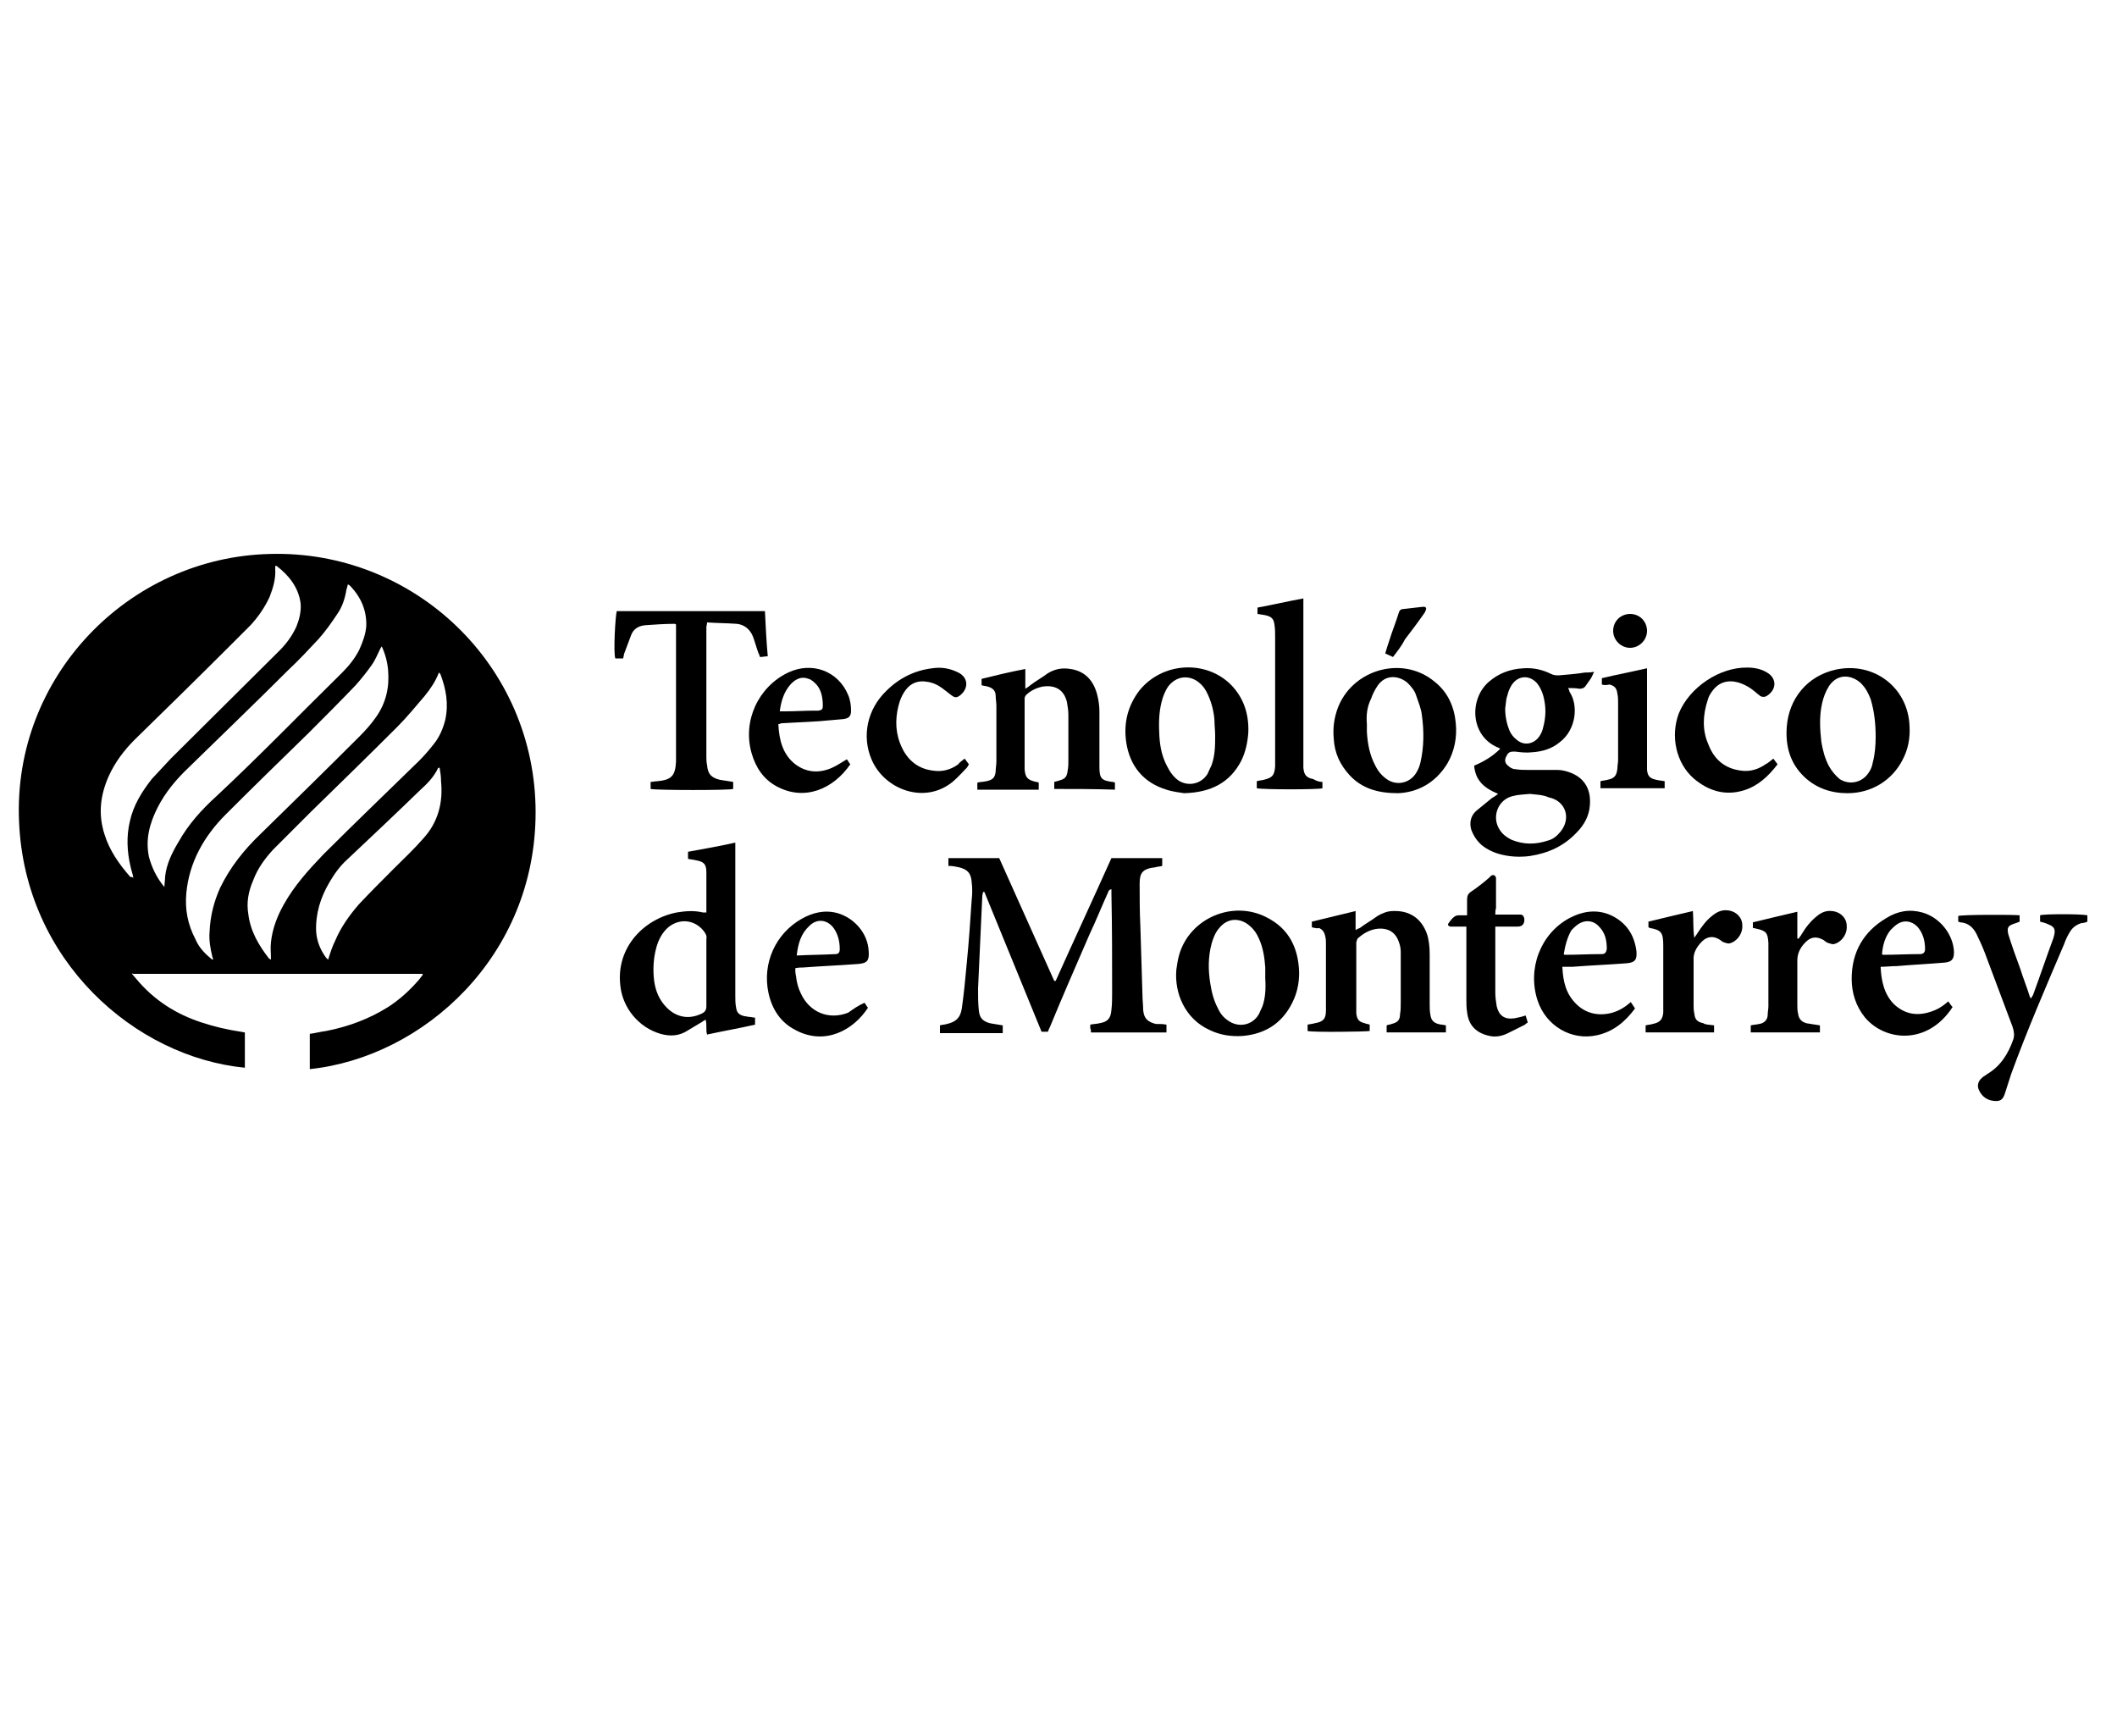 <?xml version="1.0" encoding="utf-8"?>
<!-- Generator: Adobe Illustrator 24.0.3, SVG Export Plug-In . SVG Version: 6.00 Build 0)  -->
<svg version="1.1" id="Capa_1" xmlns="http://www.w3.org/2000/svg" xmlns:xlink="http://www.w3.org/1999/xlink" x="0px" y="0px"
	 viewBox="0 0 300 246" style="enable-background:new 0 0 300 246;" xml:space="preserve">
<g id="SquoQg_1_">
	<g>
		<path d="M18.7,138c0.2,0.2,0.4,0.5,0.6,0.7c2.5,3,5.6,5,9.3,6.2c1.8,0.6,3.6,1,5.5,1.3c0.2,0,0.4,0.1,0.6,0.1c0,1.7,0,3.4,0,5
			c-15.5-1.5-31.2-15.1-32-34.9C1.8,95.9,18.2,79,38.2,78.5c20.4-0.6,37.7,15.7,37.7,36.6c0,20.4-15.9,34.7-32,36.4c0-1.7,0-3.3,0-5
			c0.8-0.1,1.5-0.3,2.3-0.4c3.1-0.6,6.1-1.7,8.8-3.4c1.7-1.1,3.1-2.4,4.4-3.9c0.1-0.1,0.2-0.3,0.4-0.5c0-0.1,0.1-0.1,0.1-0.2
			c0,0,0-0.1,0-0.1c0,0,0,0,0,0c-0.1,0-0.3,0-0.4,0c-13.5,0-27,0-40.6,0C18.7,137.9,18.7,138,18.7,138z M23.3,125.7
			c0-0.5,0.1-1,0.1-1.5c0.2-1.8,1-3.4,1.9-4.9c1.4-2.5,3.3-4.6,5.4-6.5c6.1-5.7,11.9-11.7,17.8-17.5c0.9-0.9,1.8-2,2.4-3.2
			c0.5-1.1,0.9-2.2,1-3.3c0.1-2.2-0.7-4.1-2.2-5.7c-0.1-0.1-0.2-0.2-0.4-0.3c-0.1,0.3-0.1,0.5-0.2,0.7c-0.2,1.3-0.6,2.5-1.3,3.5
			c-0.8,1.2-1.7,2.5-2.7,3.6c-1.4,1.5-2.8,3-4.3,4.4c-4.6,4.6-9.3,9.1-14,13.7c-1.8,1.7-3.4,3.6-4.5,5.8c-1.1,2.2-1.7,4.4-1.2,6.9
			C21.5,122.9,22.2,124.4,23.3,125.7z M18.9,124.4c-0.1-0.6-0.3-1.1-0.4-1.6c-0.5-2.1-0.6-4.3-0.1-6.4c0.5-2.3,1.7-4.2,3.1-6
			c0.9-1,1.8-1.9,2.7-2.9c5.1-5.1,10.3-10.2,15.4-15.3c1-1,1.8-2.1,2.4-3.4c0.4-1,0.7-2.1,0.6-3.3c-0.3-2.3-1.7-4-3.4-5.3
			c0,0-0.1,0-0.1,0c0,0-0.1,0-0.1,0c0,0.1,0,0.2,0,0.4c0.1,1.4-0.3,2.7-0.8,4c-0.7,1.5-1.6,2.8-2.7,4c-1,1-2,2-3,3
			c-4.4,4.4-8.9,8.8-13.4,13.2c-1.5,1.5-2.8,3.2-3.7,5.2c-1.2,2.7-1.5,5.4-0.6,8.2c0.7,2.3,2.1,4.3,3.7,6.1
			C18.7,124.2,18.7,124.3,18.9,124.4z M30.1,136c0,0,0.1-0.1,0.1-0.1c0-0.1-0.1-0.2-0.1-0.3c-0.3-1.2-0.5-2.4-0.4-3.6
			c0.1-2.2,0.6-4.2,1.5-6.2c1.4-2.9,3.4-5.4,5.7-7.6c4.7-4.6,9.4-9.2,14-13.8c0.9-0.9,1.7-1.8,2.4-2.8c1.4-2,1.9-4.2,1.7-6.6
			c-0.1-1.2-0.4-2.3-0.9-3.4c-0.1,0.1-0.1,0.2-0.2,0.3c-0.4,0.8-0.7,1.6-1.2,2.3c-0.7,1-1.5,2-2.3,2.9c-2.2,2.3-4.5,4.6-6.7,6.8
			c-3.9,3.8-7.8,7.6-11.7,11.5c-3.1,3.1-5.2,6.8-5.6,11.2c-0.2,2.3,0.2,4.4,1.3,6.5C28.2,134.3,29.1,135.2,30.1,136z M38.4,136
			c0-0.9-0.1-1.7,0-2.5c0.2-1.9,0.9-3.7,1.8-5.3c1.5-2.7,3.5-4.9,5.6-7.1c4.5-4.5,9.1-8.9,13.6-13.3c0.7-0.7,1.4-1.5,2.1-2.4
			c0.8-1,1.3-2.2,1.6-3.4c0.5-2.3,0.1-4.4-0.7-6.5c0,0-0.1-0.1-0.2-0.2c-0.5,1.3-1.2,2.3-2,3.3c-1.3,1.5-2.5,3-3.9,4.4
			c-4,4-8.1,8-12.2,12c-1.8,1.8-3.6,3.6-5.4,5.4c-1.2,1.3-2.2,2.7-2.8,4.3c-0.7,1.6-1,3.2-0.7,4.9c0.3,2.4,1.5,4.4,2.9,6.2
			C38.2,135.9,38.3,135.9,38.4,136z M62.3,108.8c-0.1,0-0.1,0-0.2,0c-0.6,1.3-1.6,2.3-2.6,3.2c-3.4,3.3-6.9,6.6-10.3,9.8
			c-1,0.9-1.8,2-2.5,3.2c-1.3,2.2-2,4.5-1.9,7c0.1,1.4,0.6,2.6,1.4,3.7c0.1,0.1,0.2,0.2,0.3,0.3c0.3-1,0.6-1.9,1-2.7
			c0.8-1.9,2-3.6,3.4-5.2c1.6-1.7,3.3-3.4,4.9-5c1.4-1.4,2.9-2.8,4.2-4.3c2.1-2.3,2.8-5.1,2.5-8.1C62.5,110,62.4,109.4,62.3,108.8z"
			/>
		<path d="M165.3,145.2c0,0.4,0,0.7,0,1.1c-3.6,0-7.1,0-10.7,0c0-0.2,0-0.4-0.1-0.6c0-0.2,0-0.3,0-0.5c0.4-0.1,0.9-0.1,1.3-0.2
			c1.2-0.2,1.6-0.7,1.7-1.9c0.1-0.8,0.1-1.7,0.1-2.5c0-4.6,0-9.3-0.1-13.9c0-0.2,0-0.5,0-0.7c-0.4,0.1-0.4,0.3-0.5,0.5
			c-0.9,2-1.7,4-2.6,5.9c-1.9,4.4-3.8,8.7-5.6,13.1c-0.1,0.2-0.2,0.4-0.3,0.7c-0.3,0-0.6,0-0.9,0c-2.7-6.6-5.4-13.2-8.1-19.8
			c-0.1,0-0.1,0-0.2,0c0,0.2-0.1,0.4-0.1,0.6c-0.2,4.4-0.4,8.7-0.6,13.1c0,1,0,2,0.1,3c0.1,1.1,0.5,1.6,1.6,1.9
			c0.6,0.1,1.2,0.2,1.8,0.3c0,0.3,0,0.7,0,1.1c-3,0-5.9,0-8.9,0c0-0.4,0-0.7,0-1.1c0.3-0.1,0.7-0.1,1-0.2c1.3-0.3,1.9-0.9,2.1-2.2
			c0.3-2.1,0.5-4.2,0.7-6.4c0.3-3,0.5-6,0.7-9c0.1-0.8,0.1-1.7,0-2.5c-0.1-1.3-0.6-1.8-1.8-2.1c-0.5-0.1-0.9-0.2-1.5-0.2
			c0-0.3,0-0.7,0-1.1c2.4,0,4.8,0,7.2,0c2.6,5.8,5.2,11.6,7.8,17.4c0.1,0,0.1,0,0.2,0c2.6-5.8,5.3-11.6,7.9-17.4c2.4,0,4.8,0,7.2,0
			c0,0.3,0,0.7,0,1.1c-0.3,0.1-0.7,0.1-1,0.2c-1.8,0.2-2.2,0.8-2.2,2.3c0,2,0,4,0.1,6c0.1,3.3,0.2,6.6,0.3,9.8
			c0,0.7,0.1,1.4,0.1,2.1c0.1,1.2,0.6,1.7,1.8,2C164.4,145.1,164.8,145.1,165.3,145.2z"/>
		<path d="M212.3,112.5c-1.9-0.8-3.2-1.8-3.4-4c1.4-0.6,2.6-1.3,3.7-2.4c-0.2-0.1-0.3-0.2-0.4-0.2c-3.9-1.7-4-6.9-1.2-9.3
			c1.4-1.2,3-1.8,4.9-1.9c1.4-0.1,2.7,0.2,3.9,0.8c0.4,0.2,0.7,0.2,1.1,0.2c1.2-0.1,2.5-0.2,3.7-0.4c0.4,0,0.7,0,1.3-0.1
			c-0.2,0.4-0.3,0.7-0.5,1c-0.2,0.3-0.5,0.7-0.7,1c-0.2,0.3-0.5,0.4-0.9,0.4c-0.5-0.1-1-0.1-1.6-0.1c0.1,0.2,0.2,0.3,0.2,0.5
			c1.3,1.9,1,5.4-1.4,7.2c-1.1,0.9-2.4,1.3-3.9,1.4c-0.8,0.1-1.6,0-2.4-0.1c-0.6,0-0.9,0-1.2,0.6c-0.3,0.5-0.3,1,0.2,1.4
			c0.3,0.3,0.7,0.5,1.1,0.5c0.6,0.1,1.1,0.1,1.7,0.1c1.4,0,2.7,0,4.1,0c0.6,0,1.1,0.1,1.7,0.3c2.1,0.7,3.2,2.3,3,4.7
			c-0.1,1.5-0.8,2.8-1.9,3.9c-1.8,1.9-4,2.9-6.6,3.3c-1.5,0.2-3,0.1-4.4-0.3c-1-0.3-2-0.8-2.7-1.5c-0.5-0.5-0.9-1.1-1.2-1.9
			c-0.3-1-0.1-2,0.7-2.7c0.7-0.6,1.5-1.2,2.2-1.8C211.6,113,211.9,112.8,212.3,112.5z M216.8,112.5c-0.9,0.1-1.7,0.1-2.4,0.3
			c-2.2,0.5-3.1,3.1-1.8,4.9c0.4,0.6,1,1,1.6,1.3c1.7,0.7,3.4,0.7,5.2,0.1c0.7-0.2,1.2-0.6,1.7-1.2c1.6-1.9,0.8-4.4-1.6-4.9
			C218.6,112.6,217.6,112.6,216.8,112.5z M213.3,100.4c0,1.1,0.2,2.1,0.6,3.1c0.2,0.5,0.6,1,1,1.3c1,0.9,2.4,0.7,3.2-0.4
			c0.3-0.4,0.5-0.9,0.6-1.4c0.4-1.5,0.4-2.9,0-4.4c-0.2-0.7-0.5-1.3-0.9-1.8c-1.1-1.2-2.7-1.1-3.6,0.3c-0.3,0.5-0.5,1-0.6,1.5
			C213.4,99.1,213.4,99.8,213.3,100.4z"/>
		<path d="M100.1,129.3c0-0.2,0-0.4,0-0.6c0-1.7,0-3.4,0-5.1c0-1.2-0.4-1.5-1.5-1.7c-0.4-0.1-0.7-0.1-1.1-0.2c0-0.3,0-0.7,0-1
			c2.2-0.4,4.5-0.8,6.7-1.3c0,0.3,0,0.6,0,0.8c0,7,0,13.9,0,20.9c0,0.5,0,1.1,0.1,1.6c0.1,0.8,0.4,1.1,1.2,1.3
			c0.2,0,0.5,0.1,0.7,0.1c0.2,0,0.5,0.1,0.8,0.1c0,0.3,0,0.7,0,1c-2.2,0.5-4.5,0.9-6.8,1.4c-0.2-0.6,0-1.4-0.2-2.1
			c-0.2,0.1-0.4,0.2-0.5,0.3c-0.7,0.4-1.3,0.8-2,1.2c-1.2,0.8-2.5,0.9-3.9,0.5c-3.1-0.9-5.4-3.7-5.7-6.9c-0.6-5.4,3.4-9.4,8-10.3
			c1.2-0.2,2.5-0.3,3.7,0C99.7,129.3,99.9,129.3,100.1,129.3z M100.1,137.9c0-1.6,0-3.1,0-4.7c0,0,0,0,0-0.1
			c0.1-0.5-0.1-0.8-0.4-1.2c-1.3-1.6-3.4-1.8-5-0.5c-0.9,0.8-1.4,1.8-1.7,2.9c-0.4,1.5-0.5,3.1-0.3,4.7c0.2,1.4,0.7,2.7,1.8,3.8
			c1.4,1.4,3.2,1.7,5,0.8c0.4-0.2,0.6-0.5,0.6-1C100.1,141.1,100.1,139.5,100.1,137.9z"/>
		<path d="M185.9,131.4c0-0.3,0-0.6,0-0.8c2.1-0.5,4.1-1,6.2-1.5c0,0.9,0,1.7,0,2.7c0.3-0.2,0.4-0.2,0.6-0.3
			c0.8-0.6,1.7-1.1,2.5-1.7c0.7-0.4,1.4-0.7,2.2-0.7c2.3-0.1,4,1,4.8,3.2c0.3,0.9,0.4,1.9,0.4,2.9c0,2.3,0,4.7,0,7
			c0,0.5,0,1.1,0.1,1.6c0.1,0.7,0.4,1.1,1.1,1.3c0.3,0.1,0.7,0.1,1.1,0.2c0,0.3,0,0.7,0,1c-2.8,0-5.6,0-8.4,0c0-0.3,0-0.7,0-1
			c0.2-0.1,0.5-0.1,0.7-0.2c0.8-0.2,1.2-0.5,1.2-1.4c0.1-0.5,0.1-1.1,0.1-1.7c0-2.4,0-4.7,0-7.1c0-0.5-0.1-1-0.3-1.5
			c-0.5-1.4-1.6-1.9-2.9-1.8c-1.1,0.1-2,0.6-2.8,1.3c-0.2,0.1-0.2,0.4-0.3,0.6c0,0.5,0,1.1,0,1.7c0,2.4,0,4.8,0,7.2
			c0,0.4,0,0.8,0,1.2c0.1,0.9,0.4,1.2,1.2,1.4c0.2,0.1,0.5,0.1,0.7,0.2c0,0.3,0,0.6,0,0.9c-0.6,0.1-8,0.2-8.8,0c0-0.1,0-0.2,0-0.3
			c0-0.2,0-0.4,0-0.6c0.4-0.1,0.7-0.1,1-0.2c1.2-0.2,1.6-0.6,1.6-1.8c0-1.9,0-3.8,0-5.8c0-1.2,0-2.4,0-3.7c0-0.3,0-0.7-0.1-1
			c-0.1-0.6-0.4-1-0.9-1.2C186.7,131.6,186.3,131.5,185.9,131.4z"/>
		<path d="M87.4,86.6c7,0,14,0,21,0c0.1,2.1,0.2,4.2,0.4,6.4c-0.4,0-0.7,0.1-1.1,0.1c-0.1-0.2-0.1-0.4-0.2-0.5
			c-0.3-0.8-0.5-1.6-0.8-2.4c-0.4-1-1.2-1.7-2.3-1.8c-1.4-0.1-2.8-0.1-4.2-0.2c0,0.3-0.1,0.5-0.1,0.7c0,6.1,0,12.2,0,18.3
			c0,0.4,0,0.8,0.1,1.2c0.1,1.3,0.6,1.8,1.8,2.1c0.6,0.1,1.2,0.2,1.9,0.3c0,0.3,0,0.7,0,1c-0.5,0.2-10.8,0.2-11.7,0c0-0.3,0-0.6,0-1
			c0.3,0,0.6-0.1,1-0.1c2-0.2,2.5-0.8,2.6-2.8c0-0.5,0-1,0-1.4c0-5.7,0-11.5,0-17.2c0-0.3,0-0.6,0-0.8c-0.1-0.1-0.2-0.1-0.2-0.1
			c-1.4,0-2.8,0.1-4.2,0.2c-1,0.1-1.7,0.6-2,1.5c-0.3,0.8-0.6,1.6-0.9,2.4c-0.1,0.2-0.1,0.5-0.2,0.8c-0.4,0-0.7,0-1.1,0
			C86.9,92.5,87.2,87.3,87.4,86.6z"/>
		<path d="M149.4,111.8c0-0.4,0-0.7,0-1c0.3-0.1,0.5-0.1,0.7-0.2c0.8-0.2,1.1-0.5,1.2-1.4c0.1-0.5,0.1-1,0.1-1.4c0-2.2,0-4.4,0-6.5
			c0-0.6-0.1-1.2-0.2-1.8c-0.4-1.7-1.6-2.5-3.5-2.2c-0.9,0.2-1.7,0.6-2.3,1.2c-0.1,0.1-0.2,0.3-0.2,0.5c0,0.2,0,0.4,0,0.6
			c0,2.8,0,5.5,0,8.3c0,0.4,0,0.7,0,1.1c0.1,1.2,0.4,1.5,1.6,1.8c0.1,0,0.2,0,0.4,0.1c0,0.3,0,0.6,0,1c-2.9,0-5.8,0-8.7,0
			c0-0.3,0-0.6,0-1c0.4-0.1,0.8-0.1,1.3-0.2c0.9-0.2,1.2-0.5,1.3-1.4c0-0.5,0.1-0.9,0.1-1.4c0-2.6,0-5.3,0-7.9
			c0-0.5-0.1-0.9-0.1-1.4c0-0.7-0.4-1.1-1.1-1.3c-0.3-0.1-0.6-0.1-0.9-0.2c0-0.3,0-0.6,0-0.9c2-0.5,4.1-1,6.2-1.4c0,0.9,0,1.7,0,2.8
			c0.3-0.2,0.5-0.3,0.7-0.5c0.8-0.6,1.7-1.1,2.5-1.7c1-0.6,2-0.8,3.2-0.6c2.1,0.3,3.3,1.7,3.8,3.7c0.2,0.8,0.3,1.6,0.3,2.3
			c0,2.6,0,5.2,0,7.8c0,0,0,0,0,0.1c0,1.6,0.3,1.9,1.8,2.1c0.1,0,0.2,0,0.4,0.1c0,0.3,0,0.6,0,1
			C155.1,111.8,152.3,111.8,149.4,111.8z"/>
		<path d="M167.8,112.4c-0.6-0.1-1.6-0.2-2.5-0.5c-3.3-1-5.2-3.4-5.7-6.7c-0.4-2.7,0.2-5.2,1.9-7.4c3.2-3.9,9.1-4.3,12.7-1
			c2,1.9,2.8,4.3,2.7,7c-0.1,1.4-0.4,2.8-1,4C174.3,110.9,171.6,112.3,167.8,112.4z M172.2,104.2c0-0.7-0.1-1.4-0.1-2.2
			c-0.1-1.2-0.4-2.4-0.9-3.5c-0.3-0.7-0.7-1.3-1.2-1.7c-1.1-1-3-1.3-4.4,0.4c-0.5,0.7-0.8,1.5-1,2.3c-0.4,1.6-0.4,3.2-0.3,4.9
			c0.1,1.5,0.4,2.9,1.1,4.2c0.4,0.8,0.9,1.5,1.6,2c1.4,0.9,3.2,0.5,4.1-0.9c0.2-0.4,0.4-0.9,0.6-1.3
			C172.2,107,172.2,105.6,172.2,104.2z"/>
		<path d="M184.1,137.8c0,1.3-0.2,2.5-0.7,3.7c-1.4,3.3-3.9,5-7.3,5.3c-1.6,0.1-3.1-0.1-4.6-0.8c-3.6-1.6-5.1-5.3-4.8-8.6
			c0.1-0.7,0.2-1.4,0.4-2.1c1.5-5.2,7.6-7.8,12.4-5.3C182.7,131.6,184,134.4,184.1,137.8z M179.3,138.7c0-0.5,0-1.1,0-1.6
			c-0.1-1.4-0.3-2.8-0.9-4.1c-0.3-0.7-0.7-1.3-1.3-1.8c-1.1-1-3-1.4-4.4,0.4c-0.5,0.6-0.8,1.4-1,2.1c-0.5,1.9-0.5,3.7-0.2,5.6
			c0.2,1.3,0.5,2.5,1.1,3.6c0.3,0.7,0.8,1.3,1.4,1.7c1.5,1.1,3.5,0.7,4.4-0.9c0.2-0.4,0.3-0.7,0.5-1.1
			C179.3,141.5,179.4,140.1,179.3,138.7z"/>
		<path d="M261.8,112.4c-2.3,0-4.4-0.7-6.1-2.3c-2-1.9-2.7-4.3-2.5-7.1c0.3-4,2.9-7.2,6.9-8.1c5.4-1.2,10.3,2.5,10.5,8
			c0.1,1.7-0.2,3.3-1,4.8C268.1,110.6,265.2,112.4,261.8,112.4z M265.8,104.4c0-1.9-0.2-3.6-0.7-5.3c-0.3-0.8-0.7-1.6-1.4-2.3
			c-1.2-1.1-3.2-1.5-4.5,0.4c-0.5,0.8-0.8,1.6-1,2.5c-0.4,1.8-0.3,3.6-0.1,5.4c0.2,1.2,0.5,2.4,1.1,3.5c0.4,0.7,0.9,1.3,1.5,1.8
			c1.4,0.9,3.2,0.5,4.1-0.9c0.3-0.4,0.5-0.9,0.6-1.5C265.7,106.9,265.8,105.6,265.8,104.4z"/>
		<path d="M198.1,112.4c-2.9,0-5.1-0.7-6.8-2.5c-1.4-1.5-2.2-3.2-2.3-5.3c-0.1-1.2,0-2.3,0.3-3.4c1.6-6.1,9.2-8.6,14-4.6
			c1.9,1.5,2.8,3.6,3,5.9c0.2,2-0.2,4-1.2,5.7C203.4,111,200.8,112.3,198.1,112.4z M193.7,102.6c0,0.4,0,0.8,0,1.1
			c0.1,1.7,0.4,3.3,1.2,4.8c0.4,0.8,0.9,1.4,1.6,1.9c1.4,1,3.3,0.6,4.2-0.9c0.3-0.5,0.5-1,0.6-1.5c0.5-2.2,0.5-4.4,0.2-6.6
			c-0.1-1-0.5-1.9-0.8-2.8c-0.2-0.7-0.7-1.3-1.2-1.8c-1.1-1-3.1-1.4-4.3,0.4c-0.4,0.6-0.7,1.2-0.9,1.8
			C193.7,100.2,193.6,101.4,193.7,102.6z"/>
		<path d="M289.1,130.6c0-0.3,0-0.6,0-0.9c0.5-0.2,5.8-0.2,6.7,0c0,0.3,0,0.6,0,0.9c-0.2,0.1-0.5,0.2-0.8,0.2
			c-0.7,0.2-1.3,0.6-1.7,1.3c-0.3,0.5-0.6,1.1-0.8,1.7c-2.6,6.1-5.2,12.1-7.5,18.4c-0.3,0.9-0.6,1.9-0.9,2.8c-0.3,0.9-0.7,1.1-1.6,1
			c-0.9-0.1-1.6-0.6-2-1.4c-0.4-0.7-0.2-1.4,0.4-1.9c0.2-0.2,0.5-0.3,0.7-0.5c1.9-1.1,3-2.9,3.7-4.9c0.2-0.6,0.1-1.2-0.1-1.8
			c-1.2-3.2-2.4-6.4-3.6-9.6c-0.4-1.1-0.8-2.1-1.3-3.1c-0.5-1.2-1.2-2-2.5-2.1c-0.1,0-0.2-0.1-0.3-0.1c0-0.3,0-0.6,0-0.8
			c0.5-0.2,7.7-0.2,8.7-0.1c0,0.3,0,0.6,0,0.9c-0.2,0.1-0.5,0.2-0.8,0.3c-0.9,0.3-1,0.6-0.8,1.5c0.5,1.6,1.1,3.3,1.7,4.9
			c0.4,1.3,0.9,2.5,1.3,3.8c0,0.1,0.1,0.2,0.2,0.4c0.1-0.2,0.2-0.3,0.3-0.5c1-2.7,1.9-5.4,2.9-8.1c0-0.1,0.1-0.3,0.1-0.4
			c0.2-0.8,0-1.2-0.8-1.5C289.9,130.8,289.5,130.7,289.1,130.6z"/>
		<path d="M122.5,142.1c0.2,0.2,0.3,0.5,0.5,0.7c-2,3.1-6,5.4-10.2,3.2c-2.2-1.1-3.4-3-3.9-5.3c-0.9-4.2,1-8.4,4.7-10.5
			c1.6-0.9,3.3-1.3,5.1-0.8c2.4,0.7,4.3,2.9,4.4,5.4c0.1,1.3-0.2,1.7-1.5,1.8c-2.6,0.2-5.2,0.3-7.8,0.5c-0.3,0-0.7,0-1.1,0.1
			c0,0.4,0,0.7,0.1,1.1c0.1,0.9,0.3,1.7,0.7,2.5c1.2,2.6,3.9,3.8,6.7,2.7C120.9,143,121.6,142.5,122.5,142.1z M112.9,135.4
			c1.9-0.1,3.7-0.1,5.5-0.2c0.4,0,0.6-0.2,0.6-0.7c0-1-0.2-2-0.8-2.9c-0.9-1.3-2.4-1.5-3.5-0.4C113.5,132.3,113.1,133.7,112.9,135.4
			z"/>
		<path d="M110.3,102.6c0.1,2.2,0.6,4.3,2.4,5.7c1.6,1.2,3.4,1.3,5.2,0.5c0.7-0.3,1.4-0.8,2.1-1.2c0.2,0.2,0.3,0.5,0.5,0.7
			c-2.4,3.5-6.5,5.3-10.5,3.1c-1.8-1-2.9-2.6-3.5-4.7c-1.3-4.6,1-9.4,5.2-11.4c3.4-1.6,7.1-0.2,8.5,3.2c0.3,0.7,0.4,1.5,0.4,2.2
			c0,0.8-0.3,1.1-1.1,1.2c-1.1,0.1-2.2,0.2-3.4,0.3c-1.8,0.1-3.6,0.2-5.5,0.3C110.7,102.5,110.6,102.6,110.3,102.6z M110.5,100.8
			c0.3,0,0.6,0,0.8,0c1.4,0,2.8-0.1,4.2-0.1c0.2,0,0.3,0,0.5,0c0.5-0.1,0.6-0.2,0.6-0.7c0-1.1-0.2-2.2-0.9-3
			c-0.3-0.3-0.7-0.7-1.1-0.8c-1-0.4-1.8,0-2.5,0.7C111.1,98,110.7,99.3,110.5,100.8z"/>
		<path d="M221.4,137c0.1,2.1,0.5,3.9,2.1,5.4c1.4,1.3,3.2,1.6,5,1.1c1-0.3,1.8-0.8,2.6-1.5c0.2,0.3,0.4,0.6,0.6,0.9
			c-1.4,1.9-3.1,3.3-5.4,3.8c-3.6,0.8-7.2-1.3-8.4-4.9c-1.5-4.5,0.4-9.5,4.5-11.7c1.9-1,3.9-1.3,5.9-0.4c2.1,1,3.3,2.7,3.6,5.1
			c0.1,1.2-0.2,1.6-1.4,1.7c-2.6,0.2-5.1,0.3-7.7,0.5C222.3,137,221.9,137,221.4,137z M221.6,135.2c0.1,0.1,0.1,0.1,0.1,0.1
			c1.8,0,3.5-0.1,5.3-0.1c0.4,0,0.6-0.2,0.7-0.7c0-1.2-0.2-2.3-1.1-3.2c-0.8-0.9-2-1-3-0.3c-0.3,0.2-0.6,0.5-0.9,0.8
			C222.1,132.8,221.8,134,221.6,135.2z"/>
		<path d="M266.5,137c0.1,2,0.5,3.9,1.9,5.3c1.5,1.4,3.2,1.7,5.1,1.1c1-0.3,1.8-0.8,2.6-1.5c0.2,0.3,0.4,0.6,0.6,0.8
			c-3.5,5.4-9.5,4.9-12.4,1.5c-1.3-1.6-1.9-3.5-1.9-5.5c0-3.8,1.7-6.7,4.9-8.6c1.6-1,3.3-1.3,5.1-0.8c2.5,0.7,4.4,3.1,4.5,5.6
			c0,1-0.3,1.4-1.3,1.5c-2.3,0.2-4.5,0.3-6.8,0.5C268,136.9,267.3,137,266.5,137z M266.7,135.2c0.1,0.1,0.1,0.1,0.1,0.1
			c1.8,0,3.5-0.1,5.3-0.1c0.4,0,0.7-0.2,0.7-0.7c0-1.2-0.3-2.3-1.1-3.2c-0.8-0.8-1.9-1-2.9-0.3c-0.3,0.2-0.6,0.5-0.9,0.8
			C267.1,132.8,266.8,134,266.7,135.2z"/>
		<path d="M187.4,110.8c0,0.4,0,0.6,0,0.9c-0.5,0.2-8.4,0.2-9.3,0c0-0.1,0-0.3,0-0.5c0-0.1,0-0.3,0-0.5c0.3-0.1,0.6-0.1,1-0.2
			c1.2-0.3,1.5-0.6,1.6-1.9c0-0.5,0-1,0-1.5c0-5.6,0-11.2,0-16.8c0-0.6,0-1.2-0.1-1.8c-0.1-0.8-0.4-1.1-1.2-1.3
			c-0.4-0.1-0.7-0.1-1.2-0.2c0-0.3,0-0.6,0-0.9c2.2-0.4,4.3-0.9,6.5-1.3c0,0.3,0,0.6,0,0.8c0,7.3,0,14.5,0,21.8c0,0.5,0,1,0,1.4
			c0.1,1,0.4,1.4,1.4,1.6C186.6,110.7,187,110.8,187.4,110.8z"/>
		<path d="M211.9,129.6c0.4,0,0.8,0,1.1,0c0.8,0,1.6,0,2.4,0c0.4,0,0.5,0.2,0.6,0.5c0.1,0.7-0.2,1.2-0.9,1.2c-0.8,0-1.6,0-2.4,0
			c-0.2,0-0.5,0-0.8,0c0,0.3,0,0.6,0,0.8c0,2.9,0,5.7,0,8.6c0,0.6,0.1,1.3,0.2,1.9c0.3,1.3,1.1,1.9,2.5,1.7c0.5-0.1,1-0.2,1.6-0.4
			c0.1,0.3,0.2,0.7,0.3,1c-0.2,0.1-0.3,0.2-0.4,0.3c-0.8,0.4-1.6,0.8-2.4,1.2c-0.8,0.4-1.7,0.6-2.6,0.4c-1.9-0.4-3-1.5-3.2-3.4
			c-0.1-0.6-0.1-1.2-0.1-1.9c0-3.1,0-6.2,0-9.3c0-0.3,0-0.6,0-0.9c-0.6,0-1.2,0-1.7,0c-0.2,0-0.4,0-0.6,0c-0.3-0.1-0.4-0.3-0.2-0.5
			c0.2-0.3,0.5-0.7,0.8-0.9c0.1-0.1,0.4-0.2,0.6-0.2c0.4,0,0.7,0,1.2,0c0-0.8,0-1.5,0-2.2c0-0.5,0.1-0.8,0.5-1.1
			c0.9-0.6,1.8-1.3,2.6-2c0.1-0.1,0.2-0.2,0.3-0.3c0.3-0.2,0.6-0.1,0.7,0.3c0,0.2,0,0.3,0,0.5c0,1.3,0,2.5,0,3.8
			C211.9,129,211.9,129.2,211.9,129.6z"/>
		<path d="M257.9,145.3c0,0.4,0,0.7,0,1c-3.3,0-6.5,0-9.8,0c0-0.4,0-0.7,0-1c0.4-0.1,0.8-0.1,1.2-0.2c0.7-0.1,1.2-0.6,1.2-1.3
			c0-0.4,0.1-0.8,0.1-1.2c0-2.9,0-5.7,0-8.6c0-0.1,0-0.3,0-0.4c-0.1-1.4-0.3-1.7-1.7-2c-0.1,0-0.3-0.1-0.5-0.1c0-0.3,0-0.6,0-0.8
			c2.1-0.5,4.1-1,6.3-1.5c0,1.3,0,2.5,0,3.8c0.1,0,0.1,0,0.2,0c0.1-0.2,0.3-0.4,0.4-0.6c0.6-1,1.3-1.9,2.2-2.6
			c0.6-0.5,1.3-0.8,2.1-0.7c1.2,0.1,2.1,1,2.1,2.1c0.1,1.2-0.8,2.4-1.9,2.6c-0.2,0-0.5-0.1-0.8-0.2c-0.3-0.1-0.5-0.4-0.8-0.5
			c-0.8-0.4-1.5-0.3-2.1,0.2c-0.8,0.7-1.4,1.6-1.4,2.8c0,2.1,0,4.2,0,6.3c0,0.4,0,0.8,0.1,1.2c0.1,0.8,0.5,1.2,1.2,1.4
			C256.7,145.1,257.3,145.2,257.9,145.3z"/>
		<path d="M242.9,145.3c0,0.3,0,0.6,0,1c-3.2,0-6.5,0-9.7,0c0-0.1,0-0.3,0-0.4c0-0.2,0-0.4,0-0.6c0.4-0.1,0.7-0.1,1-0.2
			c1-0.2,1.4-0.6,1.5-1.6c0-0.3,0-0.6,0-0.9c0-2.9,0-5.8,0-8.6c0-1.9-0.3-2.2-1.9-2.5c-0.1,0-0.1-0.1-0.2-0.1c0-0.3,0-0.5,0-0.8
			c2.1-0.5,4.1-1,6.3-1.5c0.1,1.3,0,2.5,0.2,3.8c0.1-0.2,0.3-0.4,0.4-0.6c0.6-0.9,1.2-1.8,2.1-2.5c0.6-0.5,1.3-0.9,2.2-0.8
			c1.2,0.1,2.1,1,2.1,2.1c0.1,1.2-0.8,2.4-1.9,2.6c-0.2,0-0.5-0.1-0.8-0.2c-0.2-0.1-0.4-0.3-0.6-0.4c-0.8-0.5-1.7-0.4-2.4,0.3
			c-0.7,0.7-1.3,1.6-1.2,2.7c0,2.1,0,4.2,0,6.3c0,0.4,0,0.8,0.1,1.2c0.1,0.9,0.4,1.2,1.3,1.4C241.6,145.2,242.2,145.2,242.9,145.3z"
			/>
		<path d="M136.7,107.5c0.2,0.3,0.4,0.5,0.6,0.8c-0.1,0.2-0.2,0.4-0.3,0.5c-0.6,0.6-1.2,1.3-1.9,1.9c-4,3.4-9.8,1.2-11.6-3.1
			c-1.4-3.3-0.6-7.1,2.1-9.7c1.8-1.8,4-2.9,6.5-3.2c1.3-0.2,2.5,0,3.7,0.6c1.4,0.7,1.5,2.2,0.3,3.2c-0.5,0.4-0.8,0.4-1.3,0
			c-0.4-0.3-0.9-0.7-1.3-1c-0.7-0.5-1.4-0.8-2.2-0.9c-1.2-0.2-2.2,0.2-2.9,1.1c-0.4,0.5-0.7,1.1-0.9,1.7c-0.6,1.9-0.7,3.9,0,5.8
			c0.8,2.2,2.3,3.7,4.7,4c1.3,0.2,2.5-0.1,3.6-0.9C135.9,108.1,136.3,107.8,136.7,107.5z"/>
		<path d="M251.3,107.5c0.2,0.3,0.4,0.5,0.6,0.8c-1.3,1.7-2.8,3.1-4.8,3.7c-2.6,0.8-5,0.1-7.1-1.7c-2.5-2.2-3.3-6-2.1-9.2
			c1.5-3.7,5.8-6.6,9.8-6.5c0.9,0,1.9,0.2,2.7,0.7c1.4,0.8,1.4,2.4,0,3.3c-0.3,0.2-0.7,0.2-1,0c-0.2-0.2-0.4-0.3-0.6-0.5
			c-0.7-0.6-1.5-1.1-2.5-1.4c-1.5-0.4-2.8,0-3.7,1.3c-0.3,0.4-0.5,0.8-0.6,1.2c-0.7,2.1-0.8,4.3,0.1,6.3c0.8,2.1,2.3,3.4,4.6,3.7
			c1.3,0.2,2.5-0.2,3.5-0.9C250.6,108.1,250.9,107.8,251.3,107.5z"/>
		<path d="M227,97c0-0.3,0-0.6,0-0.9c2.1-0.5,4.2-0.9,6.4-1.4c0,0.2,0,0.5,0,0.7c0,4.2,0,8.3,0,12.5c0,0.4,0,0.8,0,1.2
			c0.1,0.9,0.4,1.2,1.3,1.4c0.4,0.1,0.7,0.1,1.2,0.2c0,0.3,0,0.7,0,1c-3.1,0-6.1,0-9.1,0c0-0.3,0-0.6,0-1c0.3-0.1,0.7-0.1,1-0.2
			c1-0.2,1.3-0.6,1.4-1.6c0-0.4,0.1-0.8,0.1-1.2c0-2.7,0-5.4,0-8.1c0-0.4,0-0.9-0.1-1.3c-0.1-0.8-0.4-1.1-1.1-1.3
			C227.6,97.1,227.3,97.1,227,97z"/>
		<path d="M233.4,89.4c0,1.3-1.1,2.4-2.4,2.4c-1.3,0-2.4-1.1-2.4-2.4c0-1.4,1.1-2.4,2.4-2.4C232.4,87,233.4,88.1,233.4,89.4z"/>
		<path d="M197.4,93.1c-0.4-0.2-0.7-0.3-1.1-0.5c0.2-0.7,0.4-1.3,0.6-1.9c0.4-1.3,0.9-2.5,1.3-3.8c0.1-0.4,0.3-0.6,0.7-0.6
			c0.9-0.1,1.8-0.2,2.6-0.3c0.2,0,0.5-0.1,0.6,0.2c0,0.2-0.1,0.4-0.2,0.6c-0.9,1.3-1.8,2.5-2.8,3.8
			C198.7,91.4,198.1,92.2,197.4,93.1z"/>
	</g>
</g>
</svg>
